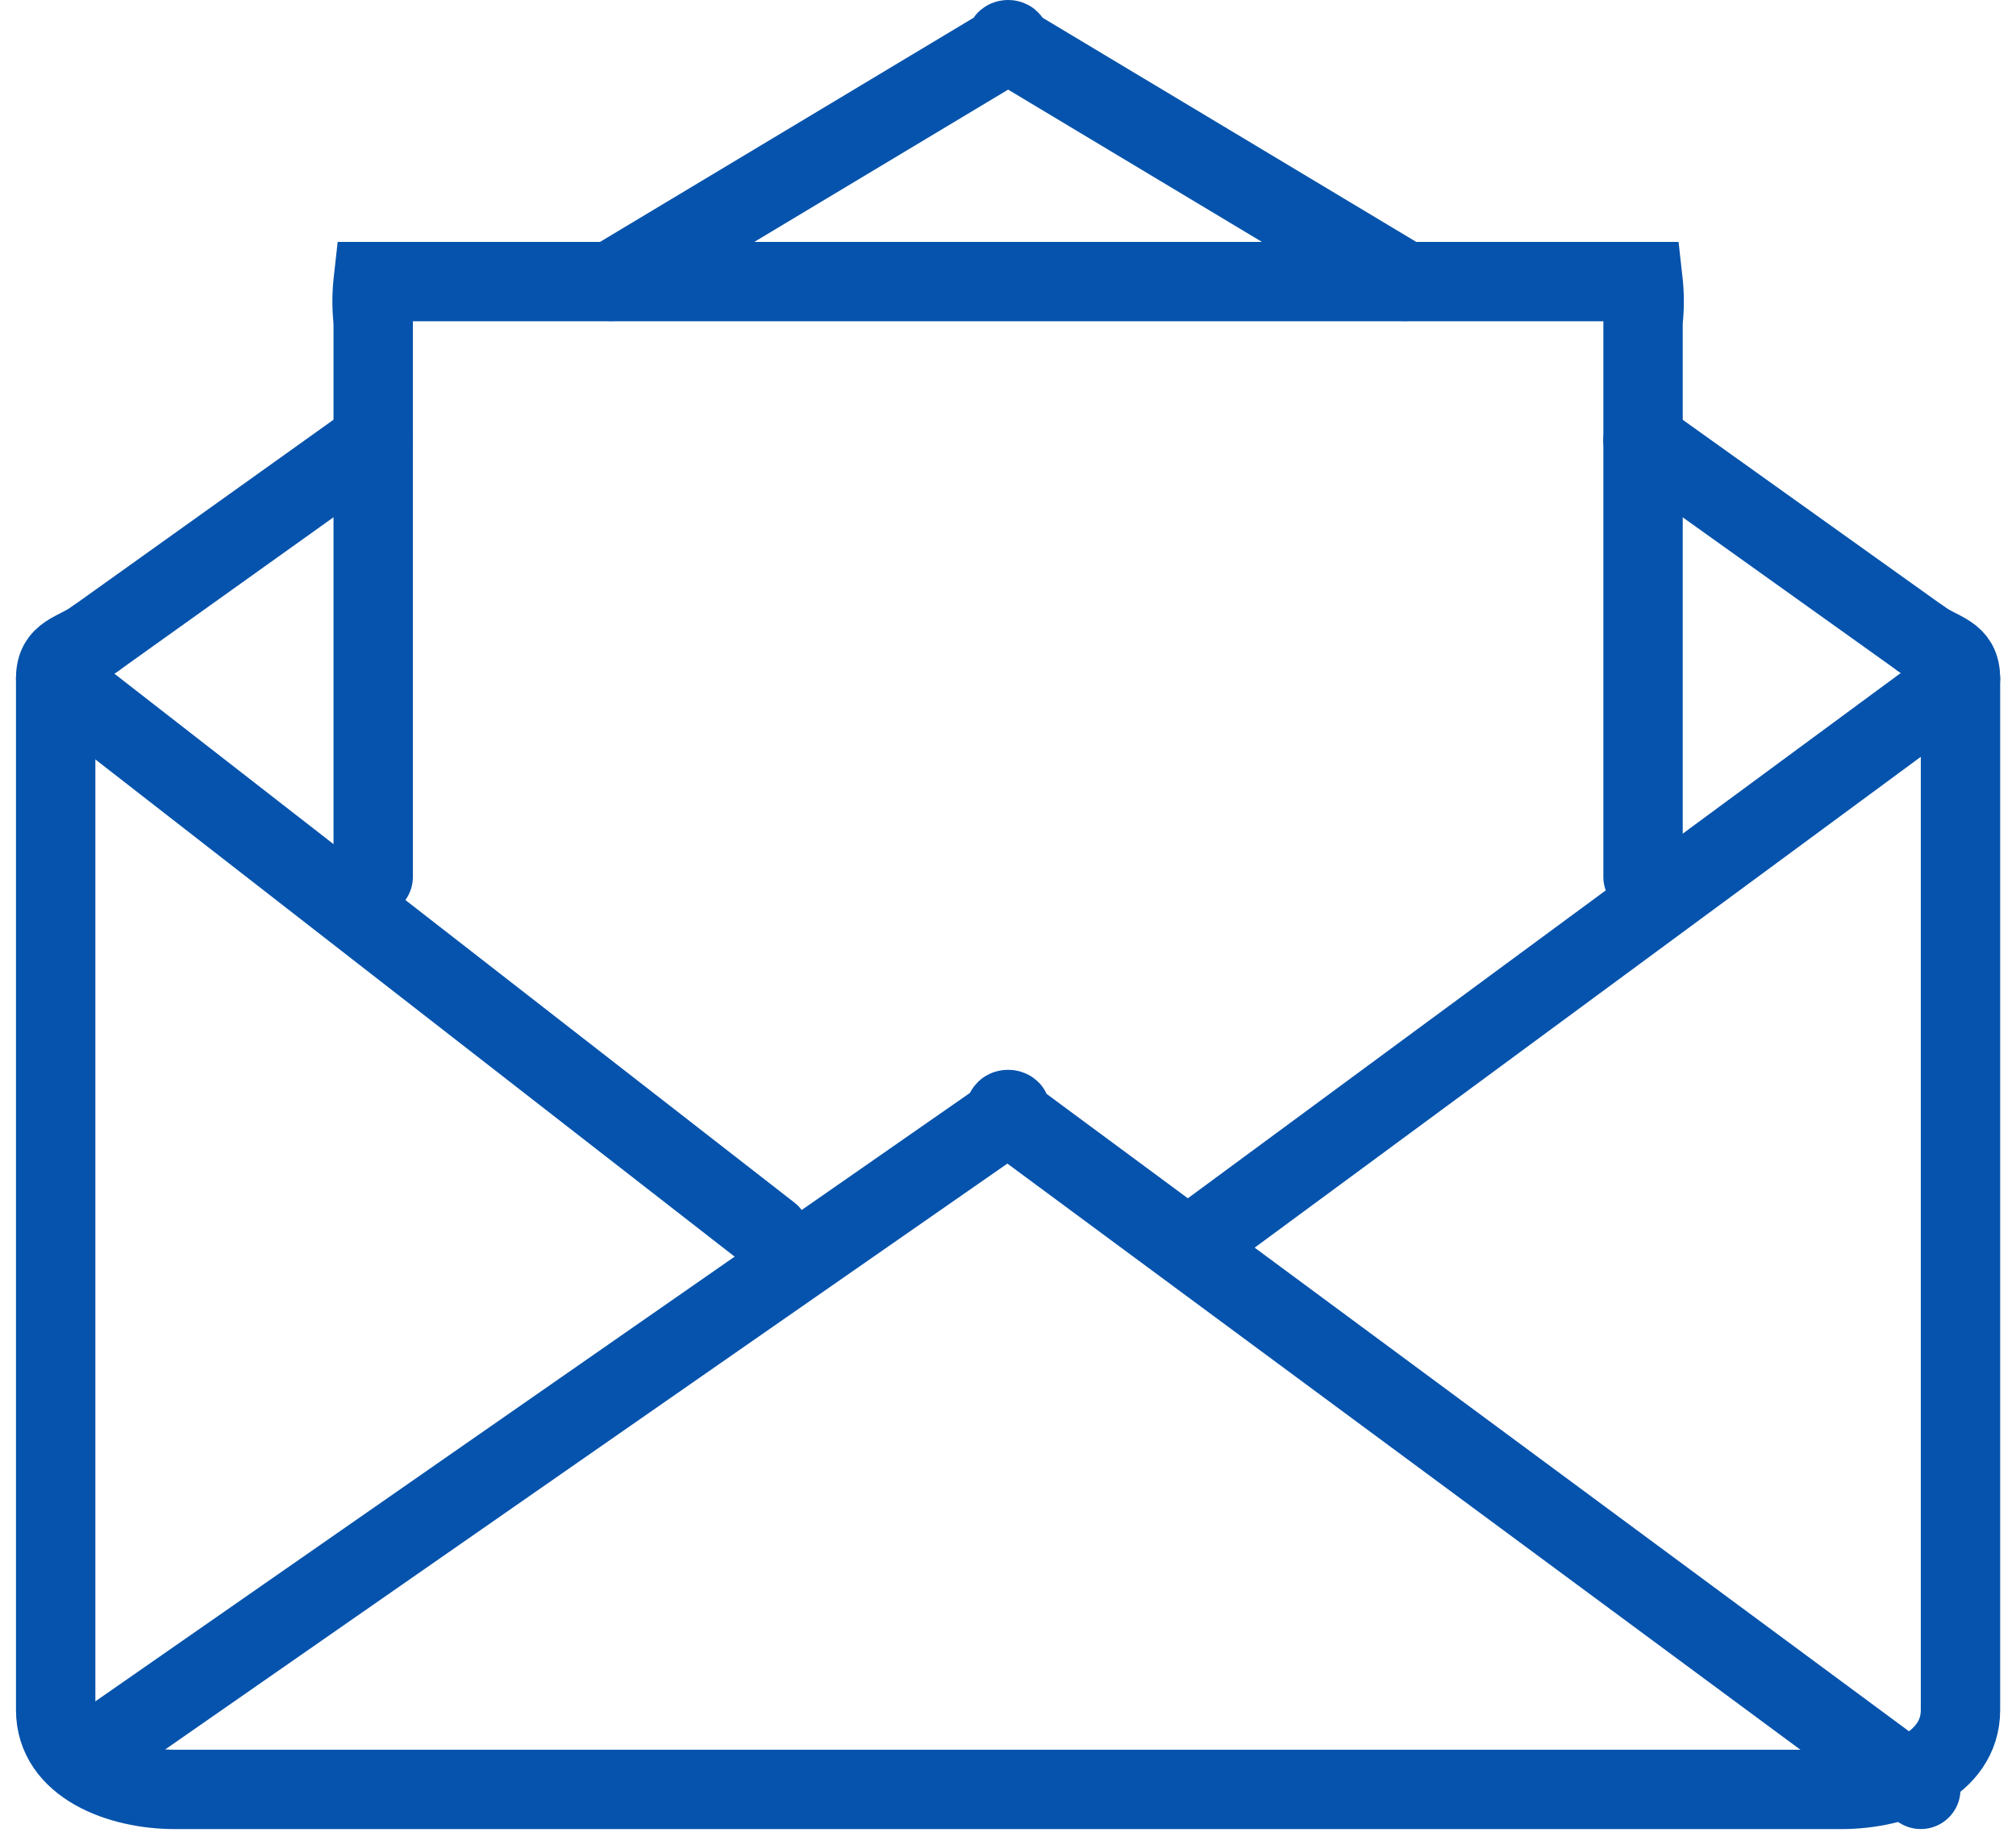 <svg xmlns="http://www.w3.org/2000/svg" width="50.802" height="46.491" viewBox="0 0 50.802 46.491">
  <g id="グループ_119450" data-name="グループ 119450" transform="translate(-3372.352 -1052.545)">
    <path id="パス_913" data-name="パス 913" d="M3420.755,1146.833c.521.375,1,.358,1,1v26c0,1.388-1.612,2-3,2h-42c-1.388,0-3-.612-3-2v-26c0-.642.479-.625,1-1" transform="translate(0 -78.195)" fill="none" stroke="#0553ac" stroke-linecap="round" stroke-miterlimit="10" stroke-width="2"/>
    <line id="線_11" data-name="線 11" x2="7" y2="5" transform="translate(3413.755 1063.638)" fill="none" stroke="#0553ac" stroke-linecap="round" stroke-miterlimit="10" stroke-width="2"/>
    <path id="パス_914" data-name="パス 914" d="M3456.206,1059.637l10-6c.182-.123-.183-.123,0,0l10,6" transform="translate(-68.45 0)" fill="none" stroke="#0553ac" stroke-linecap="round" stroke-miterlimit="10" stroke-width="2"/>
    <line id="線_12" data-name="線 12" y1="5" x2="7" transform="translate(3374.755 1063.638)" fill="none" stroke="#0553ac" stroke-linecap="round" stroke-miterlimit="10" stroke-width="2"/>
    <path id="パス_915" data-name="パス 915" d="M3424.778,1237.684l-23-17c-.243-.177.244-.177,0,0l-23,16" transform="translate(-4.023 -140.047)" fill="none" stroke="#0553ac" stroke-linecap="round" stroke-miterlimit="10" stroke-width="2"/>
    <path id="パス_916" data-name="パス 916" d="M3451.681,1109.8v-14a4.521,4.521,0,0,0,0-1h-32a4.521,4.521,0,0,0,0,1v14" transform="translate(-37.925 -35.159)" fill="none" stroke="#0553ac" stroke-linecap="round" stroke-miterlimit="10" stroke-width="2"/>
    <line id="線_13" data-name="線 13" x2="18" y2="14" transform="translate(3373.755 1069.638)" fill="none" stroke="#0553ac" stroke-linecap="round" stroke-miterlimit="10" stroke-width="2"/>
    <line id="線_14" data-name="線 14" x1="19" y2="14" transform="translate(3402.755 1069.638)" fill="none" stroke="#0553ac" stroke-linecap="round" stroke-miterlimit="10" stroke-width="2"/>
  </g>
</svg>
